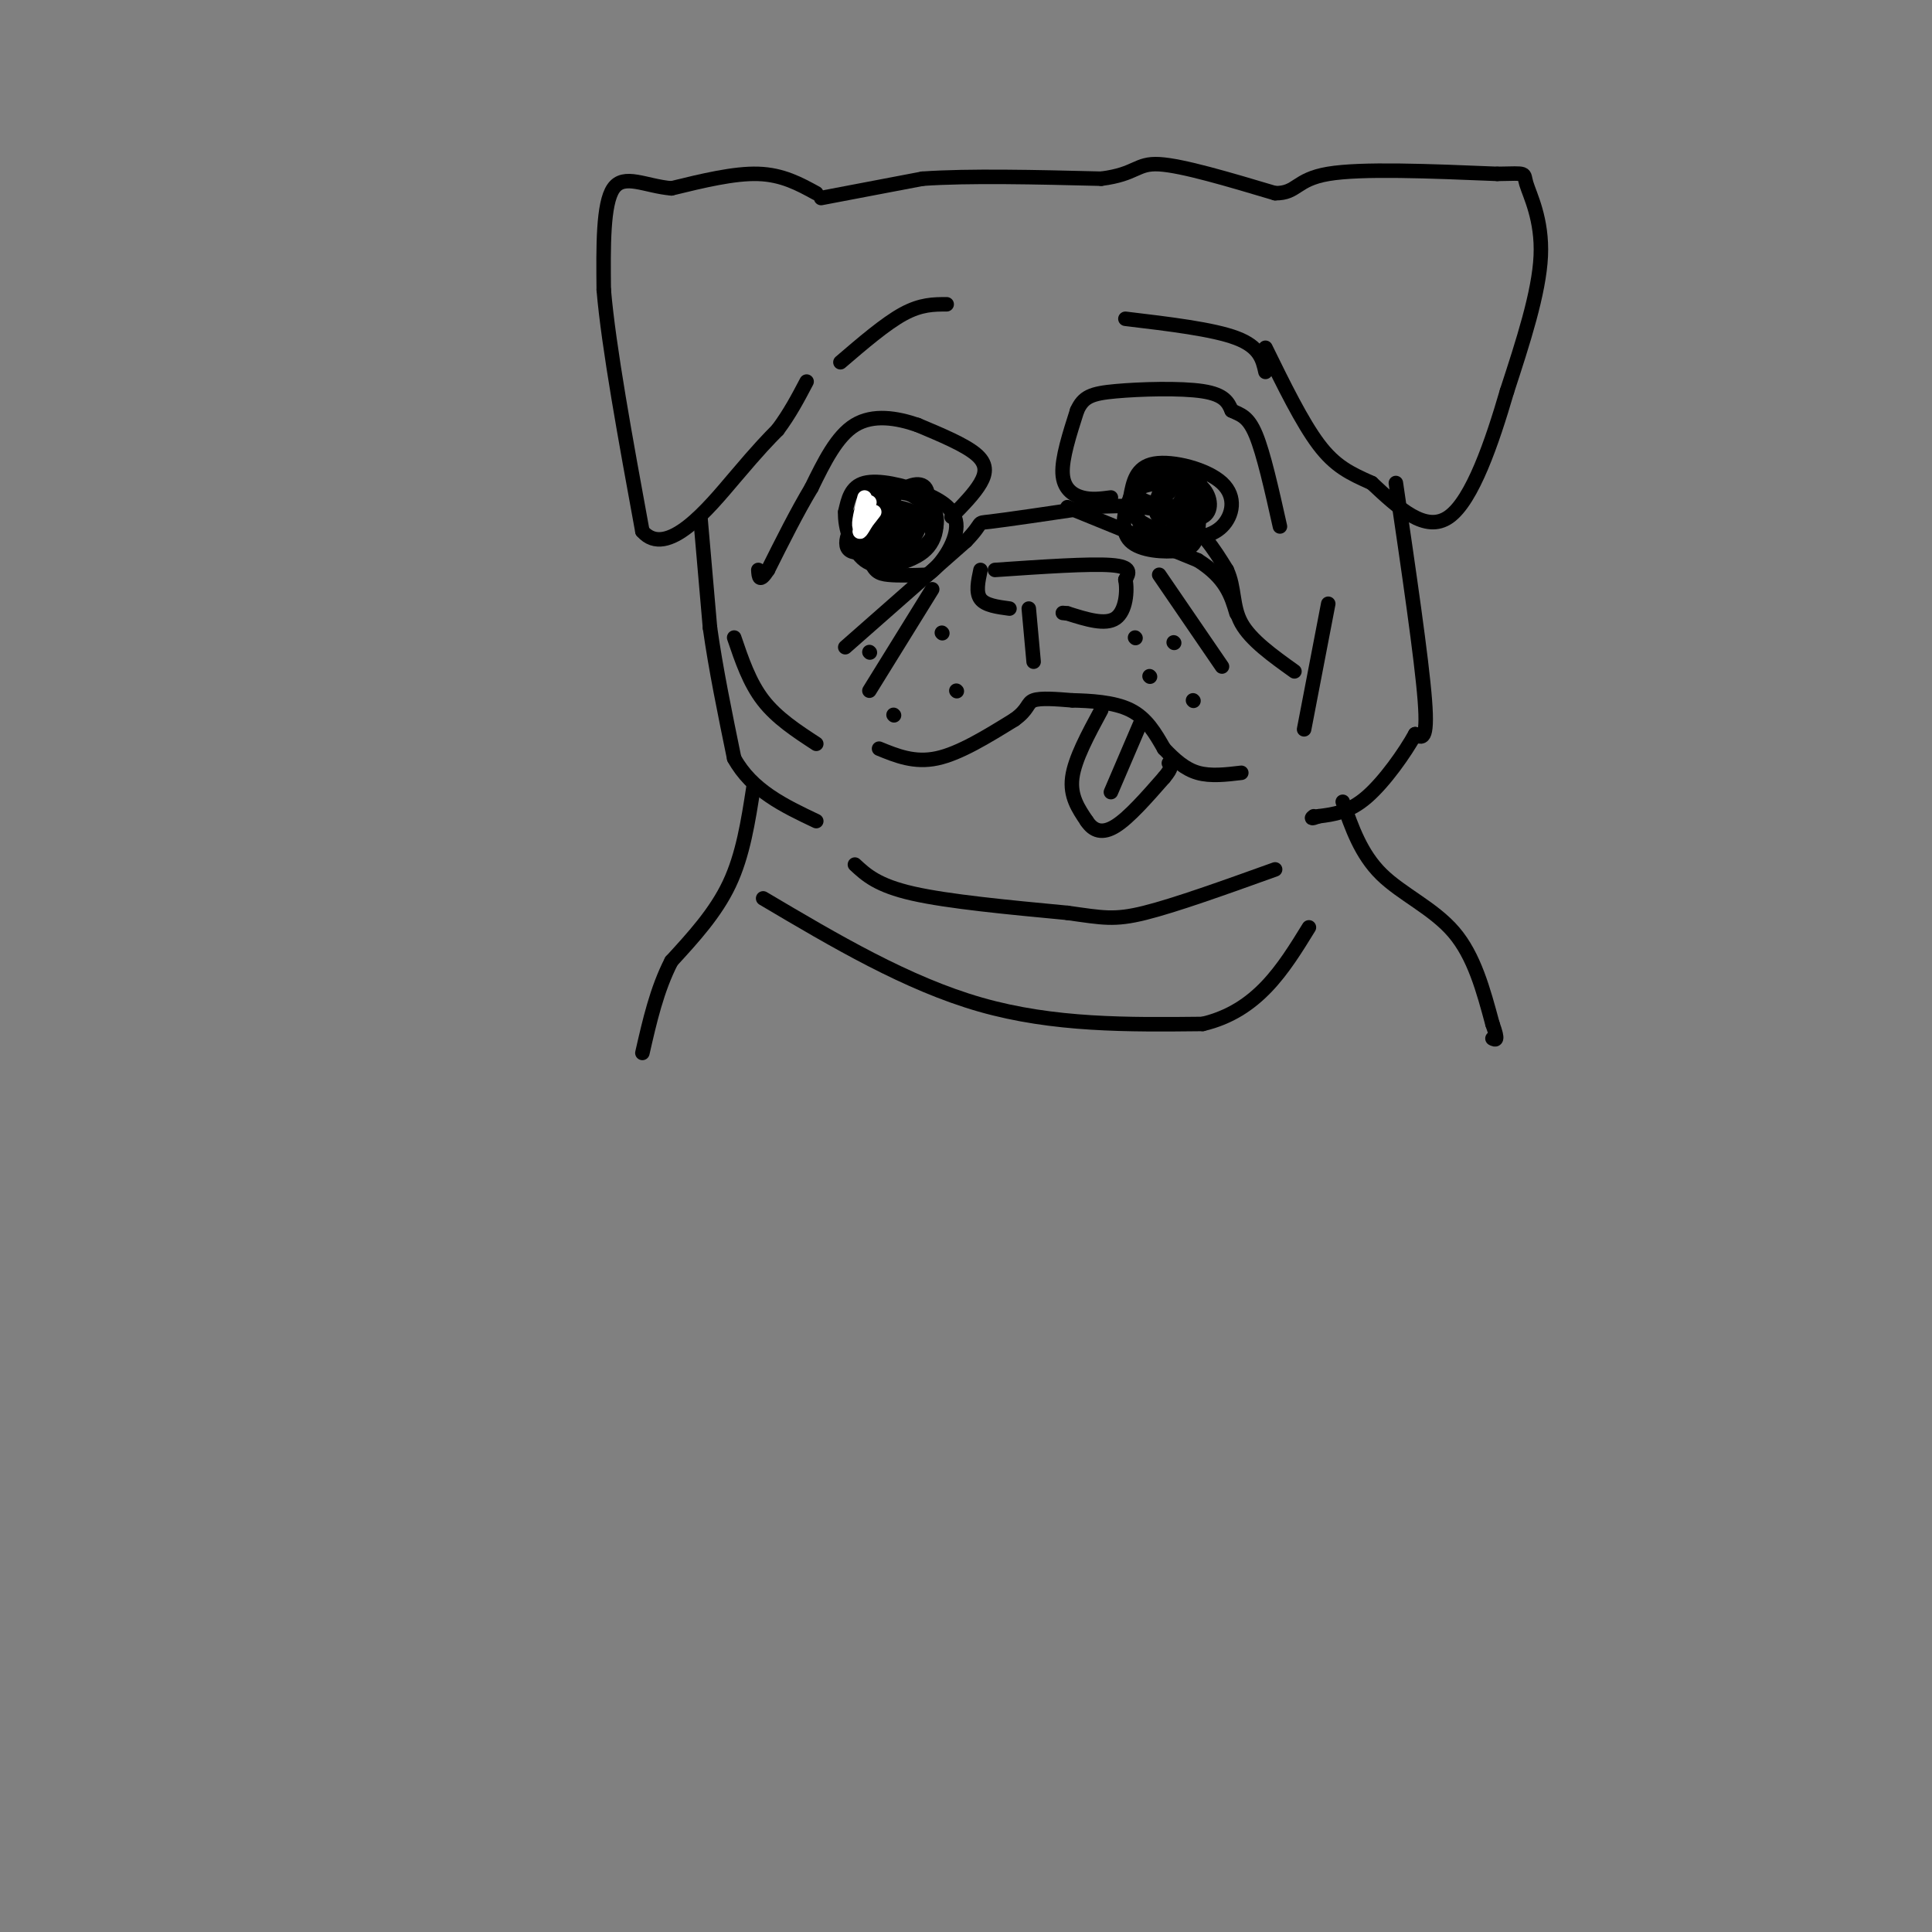 <svg viewBox='0 0 400 400' version='1.1' xmlns='http://www.w3.org/2000/svg' xmlns:xlink='http://www.w3.org/1999/xlink'><rect x="0" y="0" width="400" height="400" fill="#808080" stroke="none"/><g fill='none' stroke='rgb(0,0,0)' stroke-width='3' stroke-linecap='round' stroke-linejoin='round'><path d='M170,41c0.000,0.000 21.000,-4.000 21,-4'/><path d='M191,37c9.667,-0.667 23.333,-0.333 37,0'/><path d='M228,37c7.356,-0.933 7.244,-3.267 12,-3c4.756,0.267 14.378,3.133 24,6'/><path d='M264,40c4.622,0.044 4.178,-2.844 11,-4c6.822,-1.156 20.911,-0.578 35,0'/><path d='M310,36c6.512,-0.107 5.292,-0.375 6,2c0.708,2.375 3.345,7.393 3,15c-0.345,7.607 -3.673,17.804 -7,28'/><path d='M312,81c-3.044,10.444 -7.156,22.556 -12,26c-4.844,3.444 -10.422,-1.778 -16,-7'/><path d='M284,100c-4.444,-1.978 -7.556,-3.422 -11,-8c-3.444,-4.578 -7.222,-12.289 -11,-20'/><path d='M169,40c-3.500,-1.917 -7.000,-3.833 -12,-4c-5.000,-0.167 -11.500,1.417 -18,3'/><path d='M139,39c-5.378,-0.467 -9.822,-3.133 -12,0c-2.178,3.133 -2.089,12.067 -2,21'/><path d='M125,60c1.000,11.833 4.500,30.917 8,50'/><path d='M133,110c5.067,5.778 13.733,-4.778 19,-11c5.267,-6.222 7.133,-8.111 9,-10'/><path d='M161,89c2.500,-3.333 4.250,-6.667 6,-10'/><path d='M145,107c0.000,0.000 2.000,23.000 2,23'/><path d='M147,130c1.167,8.333 3.083,17.667 5,27'/><path d='M152,157c3.667,6.667 10.333,9.833 17,13'/><path d='M289,100c2.667,18.167 5.333,36.333 6,45c0.667,8.667 -0.667,7.833 -2,7'/><path d='M293,152c-2.089,3.800 -6.311,9.800 -10,13c-3.689,3.200 -6.844,3.600 -10,4'/><path d='M273,169c-1.833,0.667 -1.417,0.333 -1,0'/><path d='M156,163c-1.083,7.000 -2.167,14.000 -5,20c-2.833,6.000 -7.417,11.000 -12,16'/><path d='M139,199c-3.000,5.833 -4.500,12.417 -6,19'/><path d='M278,166c1.889,5.422 3.778,10.844 8,15c4.222,4.156 10.778,7.044 15,12c4.222,4.956 6.111,11.978 8,19'/><path d='M309,212c1.333,3.667 0.667,3.333 0,3'/><path d='M177,179c2.333,2.167 4.667,4.333 12,6c7.333,1.667 19.667,2.833 32,4'/><path d='M221,189c7.333,1.022 9.667,1.578 16,0c6.333,-1.578 16.667,-5.289 27,-9'/><path d='M158,186c14.917,8.833 29.833,17.667 45,22c15.167,4.333 30.583,4.167 46,4'/><path d='M249,212c11.333,-2.667 16.667,-11.333 22,-20'/><path d='M206,118c9.750,-0.667 19.500,-1.333 24,-1c4.500,0.333 3.750,1.667 3,3'/><path d='M233,120c0.467,2.289 0.133,6.511 -2,8c-2.133,1.489 -6.067,0.244 -10,-1'/><path d='M221,127c-1.667,-0.167 -0.833,-0.083 0,0'/><path d='M203,118c-0.500,2.333 -1.000,4.667 0,6c1.000,1.333 3.500,1.667 6,2'/><path d='M213,126c0.000,0.000 1.000,11.000 1,11'/><path d='M182,155c3.667,1.500 7.333,3.000 12,2c4.667,-1.000 10.333,-4.500 16,-8'/><path d='M210,149c3.022,-2.133 2.578,-3.467 4,-4c1.422,-0.533 4.711,-0.267 8,0'/><path d='M222,145c3.600,0.089 8.600,0.311 12,2c3.400,1.689 5.200,4.844 7,8'/><path d='M241,155c2.244,2.356 4.356,4.244 7,5c2.644,0.756 5.822,0.378 9,0'/><path d='M228,147c-2.750,5.083 -5.500,10.167 -6,14c-0.500,3.833 1.250,6.417 3,9'/><path d='M225,170c1.356,2.067 3.244,2.733 6,1c2.756,-1.733 6.378,-5.867 10,-10'/><path d='M241,161c1.833,-2.167 1.417,-2.583 1,-3'/><path d='M236,150c0.000,0.000 -6.000,14.000 -6,14'/><path d='M235,132c0.000,0.000 0.100,0.100 0.1,0.1'/><path d='M243,133c0.000,0.000 0.100,0.100 0.1,0.1'/><path d='M238,140c0.000,0.000 0.100,0.100 0.1,0.1'/><path d='M247,145c0.000,0.000 0.100,0.100 0.1,0.1'/><path d='M195,131c0.000,0.000 0.100,0.100 0.1,0.1'/><path d='M180,135c0.000,0.000 0.100,0.100 0.1,0.1'/><path d='M185,148c0.000,0.000 0.100,0.100 0.1,0.1'/><path d='M198,143c0.000,0.000 0.100,0.100 0.1,0.1'/><path d='M175,134c0.000,0.000 25.000,-22.000 25,-22'/><path d='M200,112c4.067,-4.178 1.733,-3.622 5,-4c3.267,-0.378 12.133,-1.689 21,-3'/><path d='M226,105c6.822,-0.511 13.378,-0.289 18,2c4.622,2.289 7.311,6.644 10,11'/><path d='M254,118c1.733,3.711 1.067,7.489 3,11c1.933,3.511 6.467,6.756 11,10'/><path d='M240,119c0.000,0.000 13.000,19.000 13,19'/><path d='M193,122c0.000,0.000 -13.000,21.000 -13,21'/><path d='M185,102c-2.042,-0.815 -4.083,-1.631 -5,1c-0.917,2.631 -0.708,8.708 0,12c0.708,3.292 1.917,3.798 4,4c2.083,0.202 5.042,0.101 8,0'/><path d='M192,119c2.842,-1.892 5.947,-6.620 6,-10c0.053,-3.380 -2.947,-5.410 -7,-7c-4.053,-1.590 -9.158,-2.740 -12,-2c-2.842,0.740 -3.421,3.370 -4,6'/><path d='M175,106c-0.184,3.150 1.357,8.024 4,10c2.643,1.976 6.389,1.056 9,0c2.611,-1.056 4.088,-2.246 5,-4c0.912,-1.754 1.261,-4.073 0,-6c-1.261,-1.927 -4.130,-3.464 -7,-5'/><path d='M186,101c-2.301,-0.435 -4.555,0.976 -7,4c-2.445,3.024 -5.081,7.660 -3,9c2.081,1.340 8.880,-0.617 11,-3c2.120,-2.383 -0.440,-5.191 -3,-8'/><path d='M184,103c-2.175,0.838 -6.113,6.932 -5,10c1.113,3.068 7.278,3.111 11,1c3.722,-2.111 5.002,-6.376 3,-9c-2.002,-2.624 -7.286,-3.607 -10,-3c-2.714,0.607 -2.857,2.803 -3,5'/><path d='M180,107c-0.289,1.961 0.487,4.363 2,6c1.513,1.637 3.761,2.507 6,0c2.239,-2.507 4.467,-8.393 4,-11c-0.467,-2.607 -3.630,-1.936 -6,0c-2.370,1.936 -3.946,5.137 -5,7c-1.054,1.863 -1.587,2.390 0,3c1.587,0.610 5.293,1.305 9,2'/><path d='M190,114c2.214,-0.385 3.249,-2.349 3,-4c-0.249,-1.651 -1.781,-2.989 -4,-4c-2.219,-1.011 -5.125,-1.696 -7,0c-1.875,1.696 -2.719,5.774 -2,8c0.719,2.226 3.001,2.599 5,2c1.999,-0.599 3.714,-2.171 4,-4c0.286,-1.829 -0.857,-3.914 -2,-6'/><path d='M187,106c-1.518,-1.103 -4.313,-0.859 -6,1c-1.687,1.859 -2.267,5.333 0,6c2.267,0.667 7.379,-1.474 8,-3c0.621,-1.526 -3.251,-2.436 -5,-2c-1.749,0.436 -1.374,2.218 -1,4'/><path d='M183,112c0.822,-0.356 3.378,-3.244 4,-4c0.622,-0.756 -0.689,0.622 -2,2'/><path d='M248,100c-4.756,-0.156 -9.511,-0.311 -12,1c-2.489,1.311 -2.711,4.089 -1,6c1.711,1.911 5.356,2.956 9,4'/><path d='M244,111c3.223,0.625 6.781,0.188 9,-2c2.219,-2.188 3.097,-6.128 0,-9c-3.097,-2.872 -10.171,-4.678 -14,-4c-3.829,0.678 -4.415,3.839 -5,7'/><path d='M234,103c-1.318,2.972 -2.113,6.902 0,9c2.113,2.098 7.132,2.363 10,2c2.868,-0.363 3.583,-1.355 4,-4c0.417,-2.645 0.535,-6.943 -2,-9c-2.535,-2.057 -7.724,-1.873 -10,-1c-2.276,0.873 -1.638,2.437 -1,4'/><path d='M235,104c0.230,2.590 1.304,7.064 4,8c2.696,0.936 7.012,-1.666 9,-4c1.988,-2.334 1.646,-4.399 1,-6c-0.646,-1.601 -1.597,-2.739 -3,-1c-1.403,1.739 -3.258,6.354 -3,8c0.258,1.646 2.629,0.323 5,-1'/><path d='M248,108c1.067,-2.054 1.233,-6.688 0,-9c-1.233,-2.312 -3.867,-2.300 -6,0c-2.133,2.300 -3.767,6.888 -2,8c1.767,1.112 6.933,-1.254 8,-3c1.067,-1.746 -1.967,-2.873 -5,-4'/><path d='M243,100c-1.685,0.306 -3.397,3.072 -2,5c1.397,1.928 5.904,3.017 8,2c2.096,-1.017 1.780,-4.140 0,-6c-1.780,-1.860 -5.023,-2.457 -7,-3c-1.977,-0.543 -2.686,-1.031 -4,0c-1.314,1.031 -3.233,3.580 -2,5c1.233,1.420 5.616,1.710 10,2'/><path d='M246,105c1.467,-0.889 0.133,-4.111 -1,-5c-1.133,-0.889 -2.067,0.556 -3,2'/><path d='M221,105c0.000,0.000 27.000,11.000 27,11'/><path d='M248,116c5.833,3.667 6.917,7.333 8,11'/><path d='M230,103c-2.022,0.267 -4.044,0.533 -6,0c-1.956,-0.533 -3.844,-1.867 -4,-5c-0.156,-3.133 1.422,-8.067 3,-13'/><path d='M223,85c1.274,-2.869 2.958,-3.542 8,-4c5.042,-0.458 13.440,-0.702 18,0c4.560,0.702 5.280,2.351 6,4'/><path d='M255,85c1.822,0.889 3.378,1.111 5,5c1.622,3.889 3.311,11.444 5,19'/><path d='M197,107c2.378,-2.422 4.756,-4.844 6,-7c1.244,-2.156 1.356,-4.044 -1,-6c-2.356,-1.956 -7.178,-3.978 -12,-6'/><path d='M190,88c-4.356,-1.511 -9.244,-2.289 -13,0c-3.756,2.289 -6.378,7.644 -9,13'/><path d='M168,101c-3.000,5.000 -6.000,11.000 -9,17'/><path d='M159,118c-1.833,2.833 -1.917,1.417 -2,0'/><path d='M233,66c9.083,1.083 18.167,2.167 23,4c4.833,1.833 5.417,4.417 6,7'/><path d='M196,63c-2.667,0.000 -5.333,0.000 -9,2c-3.667,2.000 -8.333,6.000 -13,10'/><path d='M275,125c0.000,0.000 -5.000,26.000 -5,26'/><path d='M152,132c1.583,4.667 3.167,9.333 6,13c2.833,3.667 6.917,6.333 11,9'/></g>
<g fill='none' stroke='rgb(255,255,255)' stroke-width='3' stroke-linecap='round' stroke-linejoin='round'><path d='M179,103c-0.667,2.750 -1.333,5.500 -1,6c0.333,0.500 1.667,-1.250 3,-3'/><path d='M180,104c-1.000,2.750 -2.000,5.500 -2,6c0.000,0.500 1.000,-1.250 2,-3'/></g>
</svg>